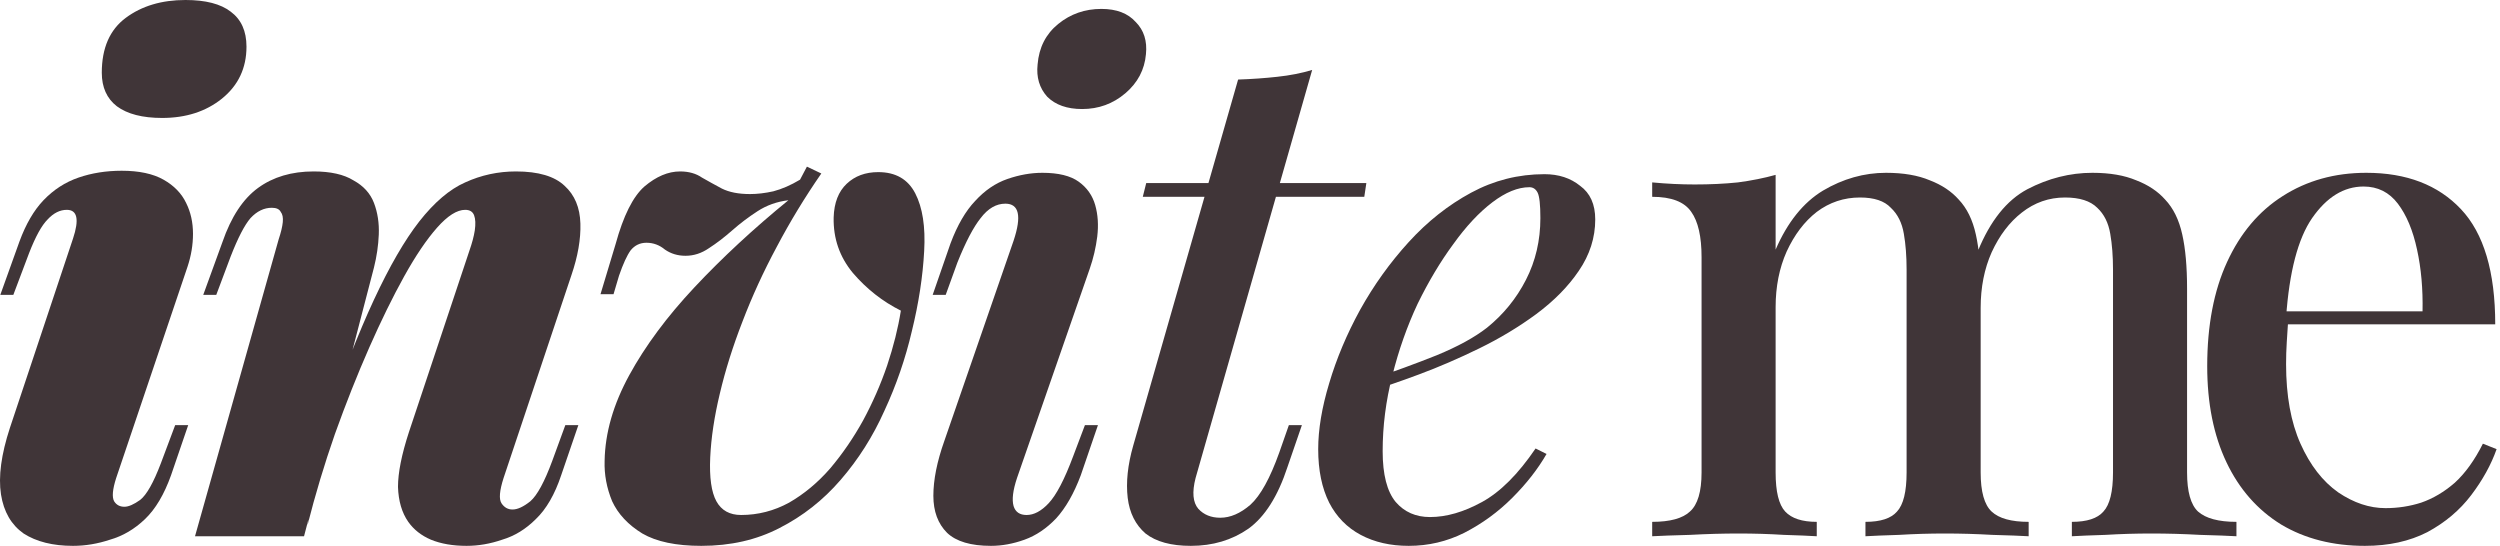 <svg xmlns="http://www.w3.org/2000/svg" width="458" height="100" viewBox="0 0 458 100" fill="none"><path d="M433.508 31.658C440.878 31.658 446.657 33.877 450.845 38.316C455.032 42.755 457.126 49.79 457.126 59.422H413.784L413.533 57.035H443.81C443.893 52.931 443.558 49.162 442.804 45.728C442.051 42.211 440.878 39.405 439.287 37.311C437.696 35.218 435.602 34.171 433.005 34.171C429.404 34.171 426.263 36.097 423.583 39.95C420.987 43.718 419.396 49.79 418.81 58.166L419.186 58.794C419.103 59.966 419.019 61.264 418.935 62.688C418.851 64.028 418.81 65.368 418.81 66.708C418.81 72.487 419.689 77.345 421.448 81.281C423.207 85.217 425.51 88.191 428.357 90.201C431.205 92.127 434.094 93.09 437.026 93.09C439.287 93.09 441.464 92.755 443.558 92.085C445.736 91.331 447.788 90.117 449.714 88.442C451.64 86.683 453.357 84.296 454.865 81.281L457.377 82.286C456.372 85.134 454.823 87.939 452.729 90.703C450.635 93.467 447.955 95.728 444.689 97.487C441.423 99.162 437.612 100 433.257 100C427.394 100 422.285 98.701 417.93 96.105C413.575 93.425 410.225 89.614 407.88 84.673C405.535 79.732 404.362 73.869 404.362 67.085C404.362 59.631 405.577 53.266 408.006 47.99C410.434 42.713 413.826 38.693 418.181 35.929C422.62 33.082 427.729 31.658 433.508 31.658Z" fill="#403538"></path><path d="M345.52 31.658C348.702 31.658 351.382 32.119 353.56 33.04C355.738 33.877 357.496 35.05 358.836 36.557C360.344 38.149 361.391 40.285 361.977 42.965C362.563 45.561 362.857 48.869 362.857 52.889V86.558C362.857 90.075 363.527 92.462 364.867 93.718C366.207 94.975 368.468 95.603 371.65 95.603V98.241C370.227 98.157 368.007 98.073 364.992 97.99C362.061 97.822 359.171 97.738 356.324 97.738C353.476 97.738 350.671 97.822 347.907 97.99C345.227 98.073 343.175 98.157 341.751 98.241V95.603C344.515 95.603 346.441 94.975 347.53 93.718C348.702 92.462 349.289 90.075 349.289 86.558V49.372C349.289 46.943 349.121 44.765 348.786 42.839C348.451 40.829 347.656 39.238 346.399 38.065C345.227 36.809 343.342 36.181 340.746 36.181C337.815 36.181 335.176 37.06 332.831 38.819C330.57 40.578 328.728 43.006 327.304 46.105C325.964 49.12 325.294 52.512 325.294 56.281V86.558C325.294 90.075 325.88 92.462 327.053 93.718C328.225 94.975 330.151 95.603 332.831 95.603V98.241C331.491 98.157 329.481 98.073 326.801 97.99C324.121 97.822 321.357 97.738 318.51 97.738C315.662 97.738 312.689 97.822 309.59 97.99C306.491 98.073 304.188 98.157 302.681 98.241V95.603C305.947 95.603 308.25 94.975 309.59 93.718C311.014 92.462 311.726 90.075 311.726 86.558V47.11C311.726 43.341 311.098 40.578 309.841 38.819C308.585 36.976 306.198 36.055 302.681 36.055V33.417C305.361 33.668 307.957 33.794 310.47 33.794C313.317 33.794 315.955 33.668 318.384 33.417C320.897 33.082 323.2 32.621 325.294 32.035V45.728C327.471 40.703 330.361 37.102 333.962 34.924C337.647 32.747 341.5 31.658 345.52 31.658ZM383.334 31.658C386.516 31.658 389.197 32.119 391.374 33.04C393.552 33.877 395.31 35.05 396.65 36.557C398.158 38.149 399.205 40.285 399.791 42.965C400.377 45.561 400.671 48.869 400.671 52.889V86.558C400.671 90.075 401.341 92.462 402.681 93.718C404.104 94.975 406.449 95.603 409.716 95.603V98.241C408.292 98.157 406.073 98.073 403.057 97.99C400.042 97.822 397.069 97.738 394.138 97.738C391.29 97.738 388.485 97.822 385.721 97.99C383.041 98.073 380.989 98.157 379.565 98.241V95.603C382.329 95.603 384.255 94.975 385.344 93.718C386.516 92.462 387.103 90.075 387.103 86.558V49.372C387.103 46.943 386.935 44.765 386.6 42.839C386.265 40.829 385.47 39.238 384.213 38.065C382.957 36.809 380.989 36.181 378.309 36.181C375.377 36.181 372.739 37.102 370.394 38.944C368.133 40.703 366.29 43.132 364.867 46.231C363.527 49.246 362.857 52.638 362.857 56.407L362.354 45.98C364.615 40.452 367.63 36.683 371.399 34.673C375.252 32.663 379.23 31.658 383.334 31.658Z" fill="#403538"></path><path d="M250.539 69.724C255.229 68.132 259.459 66.583 263.228 65.075C267.08 63.484 270.137 61.809 272.399 60.05C275.414 57.621 277.801 54.69 279.559 51.256C281.318 47.822 282.198 44.053 282.198 39.95C282.198 37.521 282.03 35.971 281.695 35.301C281.36 34.631 280.858 34.296 280.188 34.296C278.094 34.296 275.832 35.218 273.404 37.06C270.975 38.903 268.588 41.457 266.243 44.724C263.898 47.906 261.72 51.549 259.71 55.653C257.784 59.757 256.234 64.154 255.062 68.844C253.889 73.451 253.303 78.057 253.303 82.663C253.303 86.935 254.099 90.033 255.69 91.96C257.281 93.802 259.375 94.724 261.972 94.724C264.987 94.724 268.169 93.802 271.519 91.96C274.869 90.117 278.136 86.851 281.318 82.161L283.328 83.166C281.737 85.93 279.643 88.61 277.047 91.206C274.451 93.802 271.519 95.938 268.253 97.613C265.07 99.204 261.678 100 258.077 100C254.727 100 251.796 99.33 249.283 97.99C246.771 96.65 244.844 94.682 243.504 92.085C242.164 89.405 241.494 86.139 241.494 82.286C241.494 78.685 242.164 74.665 243.504 70.226C244.844 65.703 246.729 61.223 249.157 56.784C251.67 52.261 254.643 48.115 258.077 44.347C261.511 40.578 265.322 37.563 269.509 35.301C273.697 33.04 278.178 31.91 282.951 31.91C285.548 31.91 287.725 32.621 289.484 34.045C291.327 35.385 292.248 37.437 292.248 40.201C292.248 43.551 291.243 46.692 289.233 49.623C287.307 52.471 284.71 55.109 281.444 57.538C278.261 59.883 274.786 61.977 271.017 63.819C267.248 65.662 263.563 67.253 259.961 68.593C256.36 69.933 253.178 71.022 250.414 71.859L250.539 69.724Z" fill="#403538"></path><path d="M250.314 33.542L249.937 36.055H209.359L209.987 33.542H250.314ZM219.033 87.562C218.363 90.159 218.53 92.043 219.535 93.216C220.54 94.305 221.88 94.849 223.555 94.849C225.398 94.849 227.24 94.053 229.083 92.462C230.925 90.787 232.684 87.604 234.359 82.914L236.118 77.889H238.505L235.867 85.552C234.108 90.912 231.721 94.681 228.706 96.859C225.691 98.953 222.173 100 218.153 100C214.552 100 211.788 99.246 209.862 97.738C208.019 96.147 206.93 93.969 206.595 91.206C206.26 88.358 206.595 85.175 207.6 81.658L226.821 14.573C229.334 14.489 231.721 14.321 233.982 14.07C236.327 13.819 238.463 13.4 240.389 12.814L219.033 87.562Z" fill="#403538"></path><path d="M190.087 11.809C190.339 8.71 191.595 6.24 193.856 4.397C196.117 2.555 198.756 1.633 201.771 1.633C204.535 1.633 206.628 2.429 208.052 4.02C209.56 5.528 210.188 7.496 209.937 9.925C209.685 12.772 208.429 15.159 206.168 17.085C203.906 19.012 201.268 19.975 198.253 19.975C195.489 19.975 193.354 19.221 191.846 17.714C190.422 16.122 189.836 14.154 190.087 11.809ZM185.69 44.096C187.198 39.573 186.695 37.312 184.183 37.312C182.508 37.312 181 38.191 179.66 39.95C178.32 41.625 176.896 44.347 175.389 48.116L173.253 54.02H170.866L174.133 44.598C175.389 41.248 176.896 38.652 178.655 36.809C180.414 34.883 182.382 33.543 184.56 32.789C186.737 32.035 188.873 31.658 190.967 31.658C193.898 31.658 196.117 32.203 197.625 33.291C199.133 34.38 200.138 35.804 200.64 37.563C201.143 39.322 201.268 41.248 201.017 43.342C200.766 45.352 200.305 47.32 199.635 49.246L186.318 87.563C185.565 89.824 185.355 91.541 185.69 92.714C186.025 93.802 186.821 94.347 188.077 94.347C189.417 94.347 190.757 93.635 192.097 92.211C193.521 90.704 195.029 87.814 196.62 83.543L198.756 77.889H201.143L198.002 87.06C196.746 90.41 195.238 93.049 193.479 94.975C191.72 96.817 189.794 98.116 187.7 98.869C185.607 99.623 183.555 100 181.545 100C177.86 100 175.179 99.204 173.504 97.613C171.829 95.938 170.992 93.677 170.992 90.829C170.992 87.898 171.662 84.548 173.002 80.779L185.69 44.096Z" fill="#403538"></path><path d="M165.038 56.909C161.688 55.234 158.756 52.931 156.244 50C153.815 47.068 152.642 43.676 152.726 39.824C152.81 37.144 153.606 35.092 155.113 33.668C156.621 32.244 158.547 31.532 160.892 31.532C164.075 31.532 166.336 32.831 167.676 35.427C169.016 38.023 169.56 41.541 169.309 45.98C169.058 50.67 168.304 55.569 167.048 60.678C165.875 65.703 164.2 70.561 162.023 75.251C159.929 79.941 157.249 84.171 153.983 87.939C150.8 91.624 147.073 94.556 142.802 96.733C138.614 98.911 133.84 100 128.48 100C123.874 100 120.272 99.246 117.676 97.738C115.08 96.147 113.237 94.179 112.148 91.834C111.143 89.405 110.683 86.934 110.766 84.422C110.85 79.313 112.358 74.078 115.289 68.718C118.22 63.358 122.199 57.998 127.224 52.638C132.333 47.194 138.07 41.876 144.435 36.683C142.341 36.934 140.457 37.604 138.782 38.693C137.106 39.782 135.557 40.954 134.133 42.211C132.709 43.467 131.286 44.556 129.862 45.477C128.522 46.398 127.098 46.859 125.591 46.859C124.167 46.859 122.911 46.482 121.822 45.728C120.817 44.891 119.686 44.472 118.43 44.472C117.257 44.472 116.294 44.933 115.54 45.854C114.87 46.775 114.158 48.325 113.405 50.502L112.4 53.894H110.013L112.777 44.723C114.2 39.531 115.959 36.013 118.053 34.17C120.23 32.328 122.408 31.407 124.586 31.407C126.177 31.407 127.517 31.784 128.606 32.537C129.778 33.207 130.993 33.877 132.249 34.547C133.589 35.217 135.306 35.552 137.4 35.552C138.74 35.552 140.163 35.385 141.671 35.05C143.262 34.631 144.895 33.919 146.57 32.914L147.827 30.527L150.465 31.784C147.45 36.139 144.728 40.619 142.299 45.226C139.87 49.748 137.776 54.313 136.018 58.919C134.259 63.442 132.877 67.839 131.872 72.11C130.867 76.298 130.281 80.192 130.113 83.794C129.946 87.479 130.323 90.159 131.244 91.834C132.165 93.509 133.673 94.346 135.766 94.346C138.865 94.346 141.797 93.593 144.56 92.085C147.324 90.494 149.837 88.4 152.098 85.804C154.359 83.124 156.369 80.192 158.128 77.01C159.887 73.743 161.353 70.393 162.525 66.959C163.698 63.442 164.535 60.092 165.038 56.909Z" fill="#403538"></path><path d="M55.7 98.241H35.726L51.052 43.844C51.471 42.588 51.722 41.541 51.806 40.703C51.89 39.866 51.764 39.238 51.429 38.819C51.178 38.316 50.633 38.065 49.796 38.065C48.372 38.065 47.074 38.693 45.901 39.95C44.813 41.206 43.598 43.551 42.258 46.985L39.62 54.02H37.233L40.751 44.347C42.342 39.74 44.52 36.432 47.283 34.422C50.047 32.412 53.439 31.407 57.459 31.407C60.558 31.407 62.987 31.951 64.746 33.04C66.588 34.045 67.844 35.427 68.514 37.186C69.184 38.945 69.478 40.871 69.394 42.965C69.31 44.975 69.017 46.985 68.514 48.995L55.7 98.241ZM59.218 78.643C62.568 68.928 65.667 61.013 68.514 54.899C71.362 48.785 74.126 44.012 76.806 40.578C79.57 37.06 82.376 34.673 85.223 33.417C88.154 32.077 91.253 31.407 94.519 31.407C98.623 31.407 101.597 32.286 103.439 34.045C105.282 35.72 106.245 38.023 106.329 40.955C106.412 43.802 105.868 46.943 104.695 50.377L92.258 87.563C91.504 89.908 91.379 91.457 91.881 92.211C92.384 92.965 93.054 93.342 93.891 93.342C94.813 93.342 95.901 92.839 97.158 91.834C98.414 90.745 99.754 88.275 101.178 84.422L103.565 77.889H105.952L102.811 87.06C101.638 90.578 100.089 93.258 98.163 95.1C96.32 96.943 94.268 98.199 92.007 98.869C89.829 99.623 87.652 100 85.474 100C82.962 100 80.784 99.623 78.942 98.869C77.183 98.115 75.801 97.027 74.796 95.603C73.623 93.928 72.995 91.792 72.912 89.196C72.912 86.6 73.582 83.249 74.921 79.146L85.977 45.98C86.479 44.556 86.814 43.3 86.982 42.211C87.149 41.038 87.108 40.117 86.856 39.447C86.605 38.777 86.061 38.442 85.223 38.442C83.716 38.442 81.999 39.531 80.072 41.709C78.146 43.886 76.136 46.859 74.042 50.628C71.948 54.397 69.813 58.752 67.635 63.693C65.458 68.635 63.364 73.911 61.354 79.522C59.427 85.05 57.752 90.62 56.329 96.231L59.218 78.643Z" fill="#403538"></path><path d="M18.648 13.317C18.648 8.794 20.114 5.444 23.045 3.266C25.977 1.089 29.62 0 33.975 0C37.66 0 40.424 0.712 42.266 2.136C44.193 3.559 45.156 5.695 45.156 8.543C45.156 12.479 43.648 15.662 40.633 18.09C37.702 20.436 34.059 21.608 29.703 21.608C26.102 21.608 23.338 20.896 21.412 19.472C19.57 18.049 18.648 15.997 18.648 13.317ZM13.372 43.719C14.544 40.201 14.168 38.442 12.241 38.442C10.985 38.442 9.812 39.029 8.724 40.201C7.635 41.29 6.504 43.342 5.332 46.357L2.442 54.02H0.055L3.573 44.221C4.745 41.038 6.211 38.526 7.97 36.683C9.812 34.757 11.948 33.375 14.377 32.538C16.806 31.7 19.444 31.281 22.291 31.281C25.474 31.281 28.029 31.826 29.955 32.915C31.881 34.003 33.263 35.427 34.1 37.186C34.938 38.861 35.357 40.745 35.357 42.839C35.357 44.849 35.022 46.859 34.352 48.869L21.286 87.563C20.616 89.657 20.491 91.08 20.91 91.834C21.328 92.504 21.956 92.839 22.794 92.839C23.548 92.839 24.511 92.42 25.683 91.583C26.856 90.662 28.112 88.442 29.452 84.925L32.09 77.889H34.477L31.337 87.06C30.08 90.578 28.489 93.258 26.563 95.1C24.637 96.943 22.501 98.199 20.156 98.869C17.895 99.623 15.633 100 13.372 100C9.687 100 6.672 99.246 4.327 97.739C2.065 96.147 0.683 93.76 0.181 90.578C-0.322 87.311 0.223 83.249 1.814 78.392L13.372 43.719Z" fill="#403538"></path></svg>